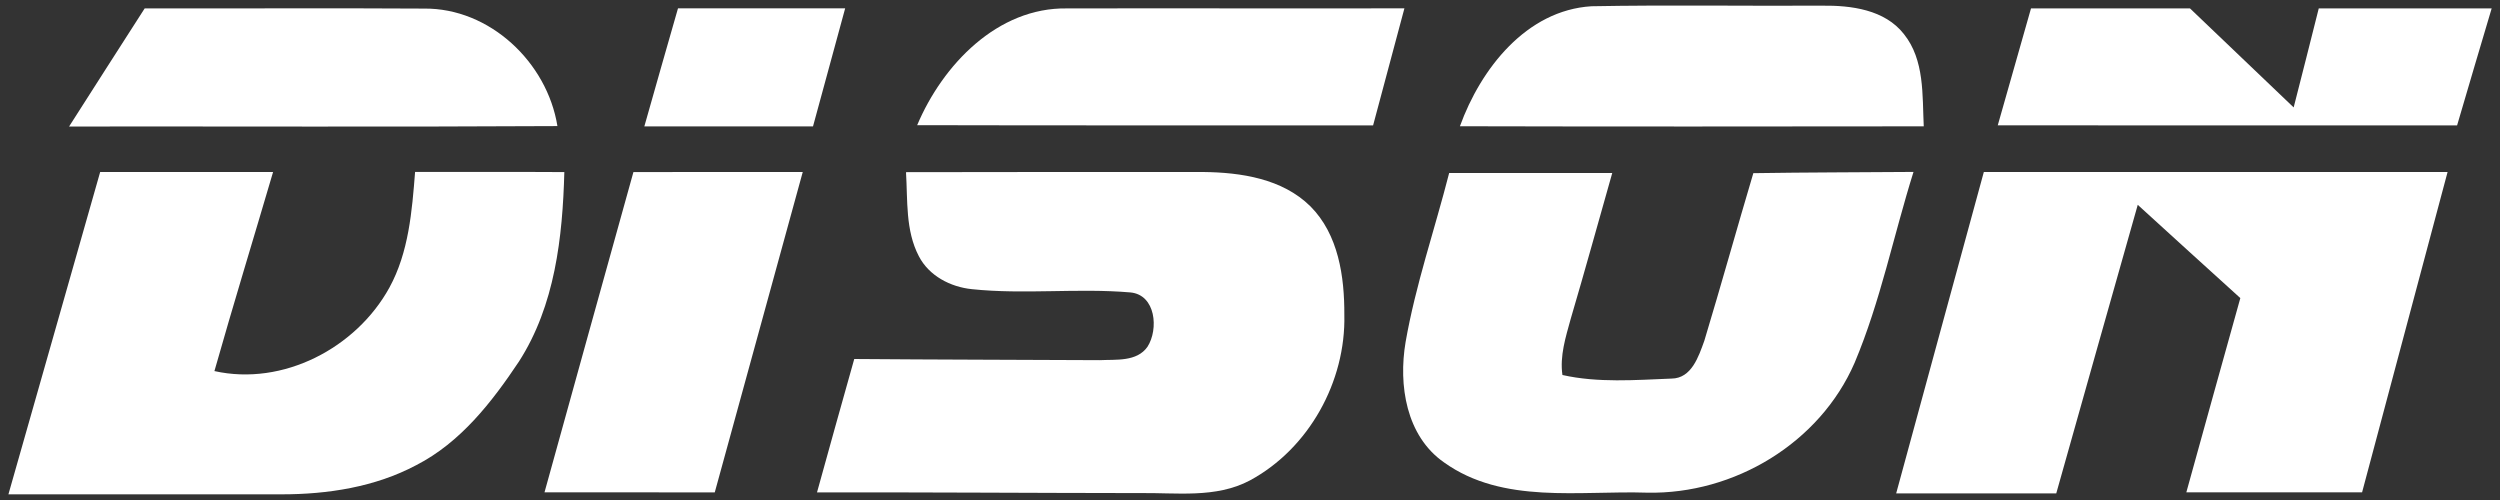 <?xml version="1.0" encoding="UTF-8"?>
<!-- Generator: Adobe Illustrator 27.0.0, SVG Export Plug-In . SVG Version: 6.00 Build 0)  -->
<svg xmlns="http://www.w3.org/2000/svg" xmlns:xlink="http://www.w3.org/1999/xlink" version="1.1" id="Layer_1" x="0px" y="0px" viewBox="0 0 300 60" style="enable-background:new 0 0 300 60;" xml:space="preserve">
<rect x="0" y="0" width="300" height="60" fill="#333333" stroke="none"/>
<style type="text/css">
	.st0{fill:#FFFFFF;}
</style>
<g>
	<path class="st0" d="M17.36,1.01c11.17,0.02,22.34-0.05,33.51,0.02c7.89-0.09,14.79,6.45,16.02,14.1   c-19.53,0.11-39.07,0.03-58.6,0.05C11.31,10.44,14.34,5.72,17.36,1.01z"></path>
	<path class="st0" d="M81.36,1c6.69,0.01,13.37,0,20.06,0c-1.28,4.73-2.57,9.45-3.86,14.17c-6.75,0-13.5,0.01-20.24,0   C78.65,10.44,80.01,5.72,81.36,1z"></path>
	<path class="st0" d="M110.06,15.02c3.05-7.22,9.62-14.15,17.99-14.01c13.49-0.03,26.98,0.02,40.48-0.01   c-1.25,4.69-2.5,9.37-3.76,14.05C146.54,15.03,128.31,15.07,110.06,15.02z"></path>
	<path class="st0" d="M175.19,15.15c2.49-6.88,7.96-13.92,15.79-14.4c9.22-0.17,18.44-0.02,27.66-0.07   c3.49-0.04,7.52,0.46,9.83,3.41c2.49,3.11,2.2,7.32,2.38,11.07C212.3,15.18,193.74,15.2,175.19,15.15z"></path>
	<path class="st0" d="M243.72,1.01c6.36,0,12.72-0.01,19.08,0c4.14,3.97,8.29,7.91,12.44,11.88c1.02-3.96,2.01-7.92,3.01-11.88   c6.91,0,13.83-0.01,20.75,0c-1.4,4.67-2.77,9.36-4.15,14.04c-18.37-0.01-36.74,0.01-55.12-0.01   C241.06,10.36,242.39,5.69,243.72,1.01z"></path>
	<path class="st0" d="M12.02,20.64c6.92-0.01,13.83,0.01,20.75,0c-2.34,7.97-4.78,15.91-7.04,23.89c8.23,1.83,17.01-2.76,21-10.02   c2.32-4.24,2.71-9.16,3.08-13.88c5.98,0.02,11.94-0.02,17.91,0.02c-0.21,7.82-1.12,16.01-5.45,22.74   c-3.24,4.86-7.01,9.71-12.32,12.43c-4.95,2.63-10.62,3.5-16.16,3.5c-10.93,0.02-21.85-0.01-32.78,0   C4.67,46.43,8.35,33.54,12.02,20.64z"></path>
	<path class="st0" d="M76.01,20.65c6.78-0.02,13.55-0.01,20.32-0.01c-3.51,12.82-7.04,25.63-10.56,38.45   c-6.81-0.02-13.63,0-20.43-0.01C68.87,46.26,72.46,33.46,76.01,20.65z"></path>
	<path class="st0" d="M108.72,20.66c11.89-0.03,23.77-0.02,35.66-0.02c4.53,0.05,9.5,0.79,12.87,4.12   c3.37,3.38,4.09,8.44,4.07,13.01c0.19,8.01-4.25,16.06-11.33,19.88c-4.09,2.18-8.86,1.45-13.31,1.52   c-12.89-0.01-25.76-0.11-38.64-0.08c1.47-5.35,2.97-10.67,4.47-16.01c9.83,0.08,19.64,0.09,29.47,0.14   c1.93-0.1,4.44,0.22,5.72-1.61c1.35-2.11,1-6.24-2.06-6.52c-6.32-0.54-12.7,0.27-19.01-0.39c-2.57-0.26-5.16-1.6-6.37-3.96   C108.64,27.65,108.93,24.03,108.72,20.66z"></path>
	<path class="st0" d="M173.9,20.76c6.52,0,13.04,0.01,19.57,0c-1.66,5.84-3.27,11.69-4.99,17.52c-0.6,2.18-1.32,4.43-0.99,6.72   c4.27,0.96,8.74,0.6,13.09,0.43c2.42-0.02,3.26-2.67,3.94-4.54c2.02-6.69,3.89-13.42,5.88-20.11c6.4-0.1,12.82-0.1,19.22-0.15   c-2.39,7.62-3.96,15.53-7.06,22.89c-4.18,9.65-14.46,15.81-24.89,15.6c-8.13-0.27-17.31,1.42-24.37-3.62   c-4.58-3.18-5.5-9.3-4.63-14.45C169.87,34.18,172.17,27.53,173.9,20.76z"></path>
	<path class="st0" d="M238.06,20.64c18.55,0,37.1,0,55.65,0c-3.43,12.81-6.84,25.63-10.26,38.44c-7.03,0-14.07,0-21.09,0   c2.15-7.78,4.31-15.55,6.48-23.31c-4.11-3.73-8.22-7.45-12.31-11.19c-3.28,11.53-6.52,23.08-9.78,34.63c-6.4,0.01-12.81,0-19.21,0   C231.03,46.35,234.56,33.5,238.06,20.64z"></path>
</g>
</svg>
